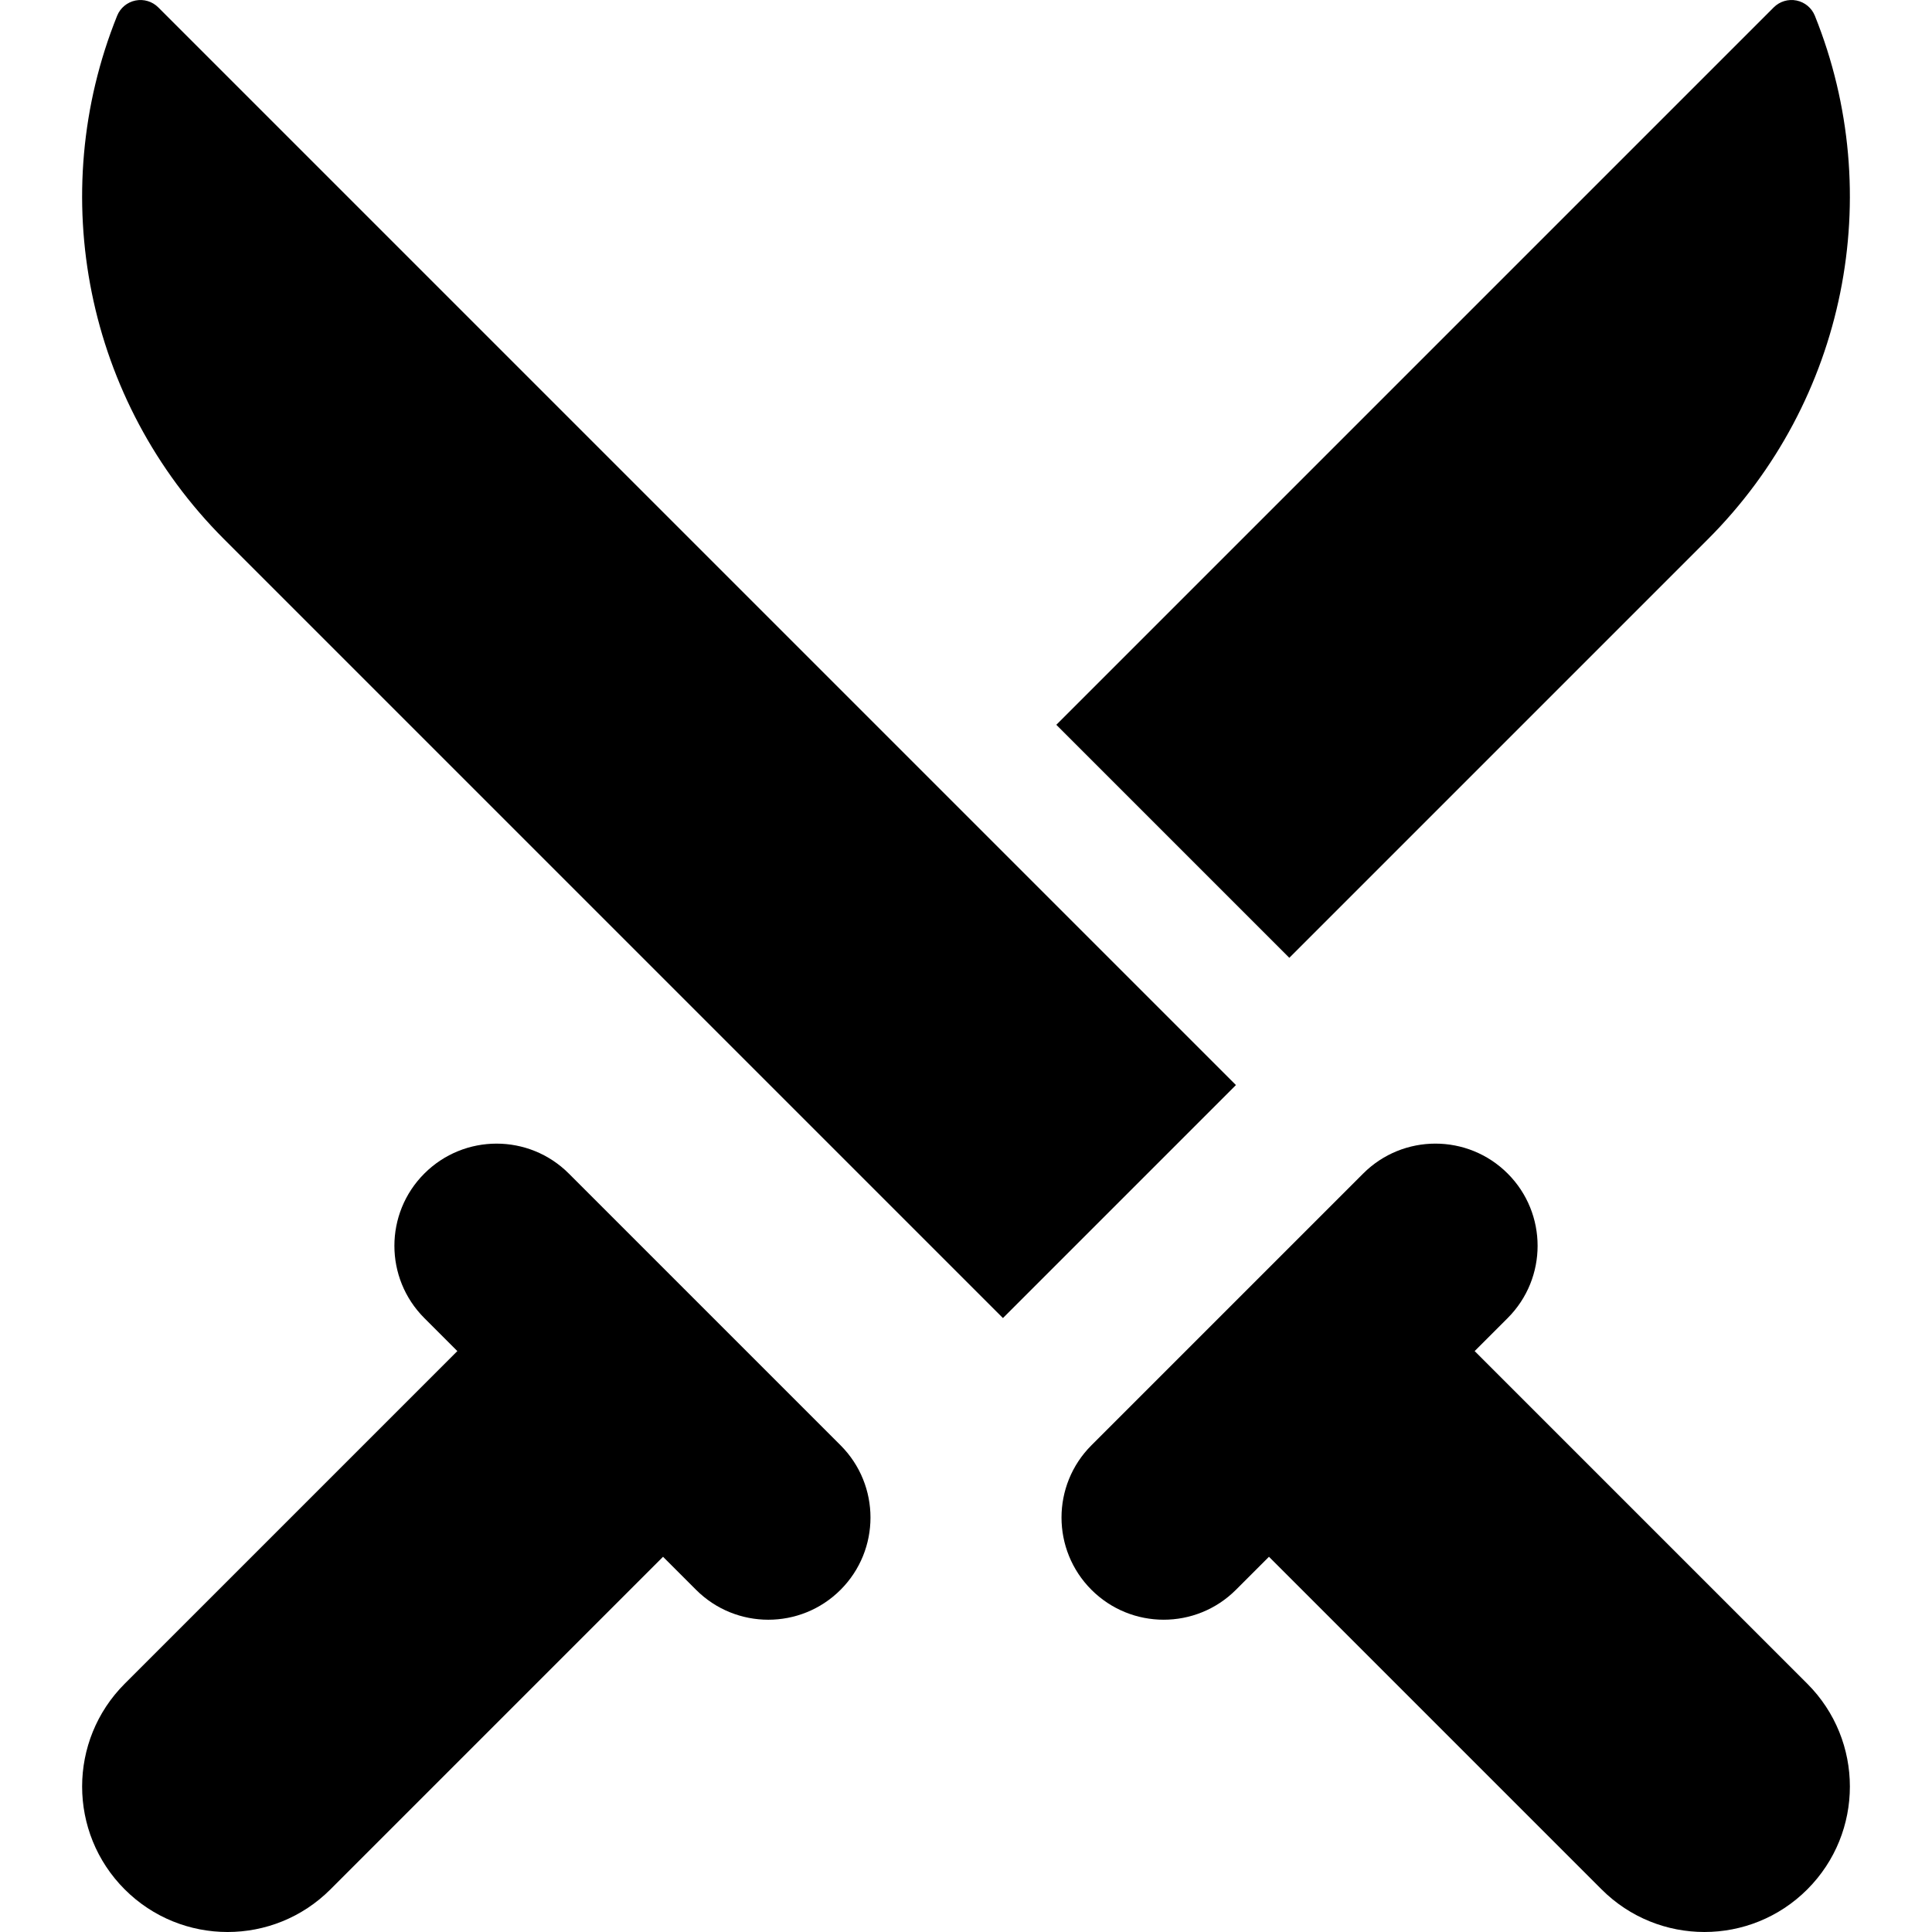 <?xml version="1.0" encoding="iso-8859-1"?>
<!-- Generator: Adobe Illustrator 19.0.0, SVG Export Plug-In . SVG Version: 6.00 Build 0)  -->
<svg version="1.1" id="Layer_1" xmlns="http://www.w3.org/2000/svg" xmlns:xlink="http://www.w3.org/1999/xlink" x="0px" y="0px"
	 viewBox="0 0 512.001 512.001" style="enable-background:new 0 0 512.001 512.001;" xml:space="preserve">
<g>
	<g>
		<path d="M222.758,383.019l-72.013-72.013c-10.575-10.575-27.719-10.575-38.295,0c-10.574,10.575-10.574,27.719,0,38.295
			l8.752,8.752l-88.149,88.149c-15.053,15.053-15.053,39.457,0,54.51c15.053,15.053,39.457,15.053,54.51,0l88.149-88.149
			l8.752,8.752c10.574,10.574,27.719,10.576,38.295,0C233.331,410.739,233.331,393.595,222.758,383.019z"/>
	</g>
</g>
<g>
	<g>
		<path d="M480.961,4.179c-0.837-2.078-2.66-3.596-4.855-4.044c-2.195-0.448-4.465,0.239-6.049,1.822L279.935,192.081l61.749,61.749
			L452.63,142.883C489.223,106.289,500.056,51.596,480.961,4.179z"/>
	</g>
</g>
<g>
	<g>
		<path d="M41.944,1.958c-1.583-1.583-3.854-2.266-6.048-1.819s-4.02,1.963-4.856,4.04c-19.095,47.419-8.261,102.11,28.332,138.705
			l206.416,206.415l61.749-61.749L41.944,1.958z"/>
	</g>
</g>
<g>
	<g>
		<path d="M478.949,446.201l-88.15-88.15l8.752-8.752c10.574-10.575,10.574-27.719,0-38.295c-10.575-10.575-27.719-10.575-38.295,0
			l-72.013,72.013c-10.574,10.575-10.574,27.719,0,38.295c10.574,10.574,27.719,10.576,38.295,0l8.752-8.752l88.15,88.15
			c15.053,15.053,39.457,15.053,54.51,0C494.002,485.66,494.002,461.254,478.949,446.201z"/>
	</g>
</g>
<g>
</g>
<g>
</g>
<g>
</g>
<g>
</g>
<g>
</g>
<g>
</g>
<g>
</g>
<g>
</g>
<g>
</g>
<g>
</g>
<g>
</g>
<g>
</g>
<g>
</g>
<g>
</g>
<g>
</g>
</svg>
